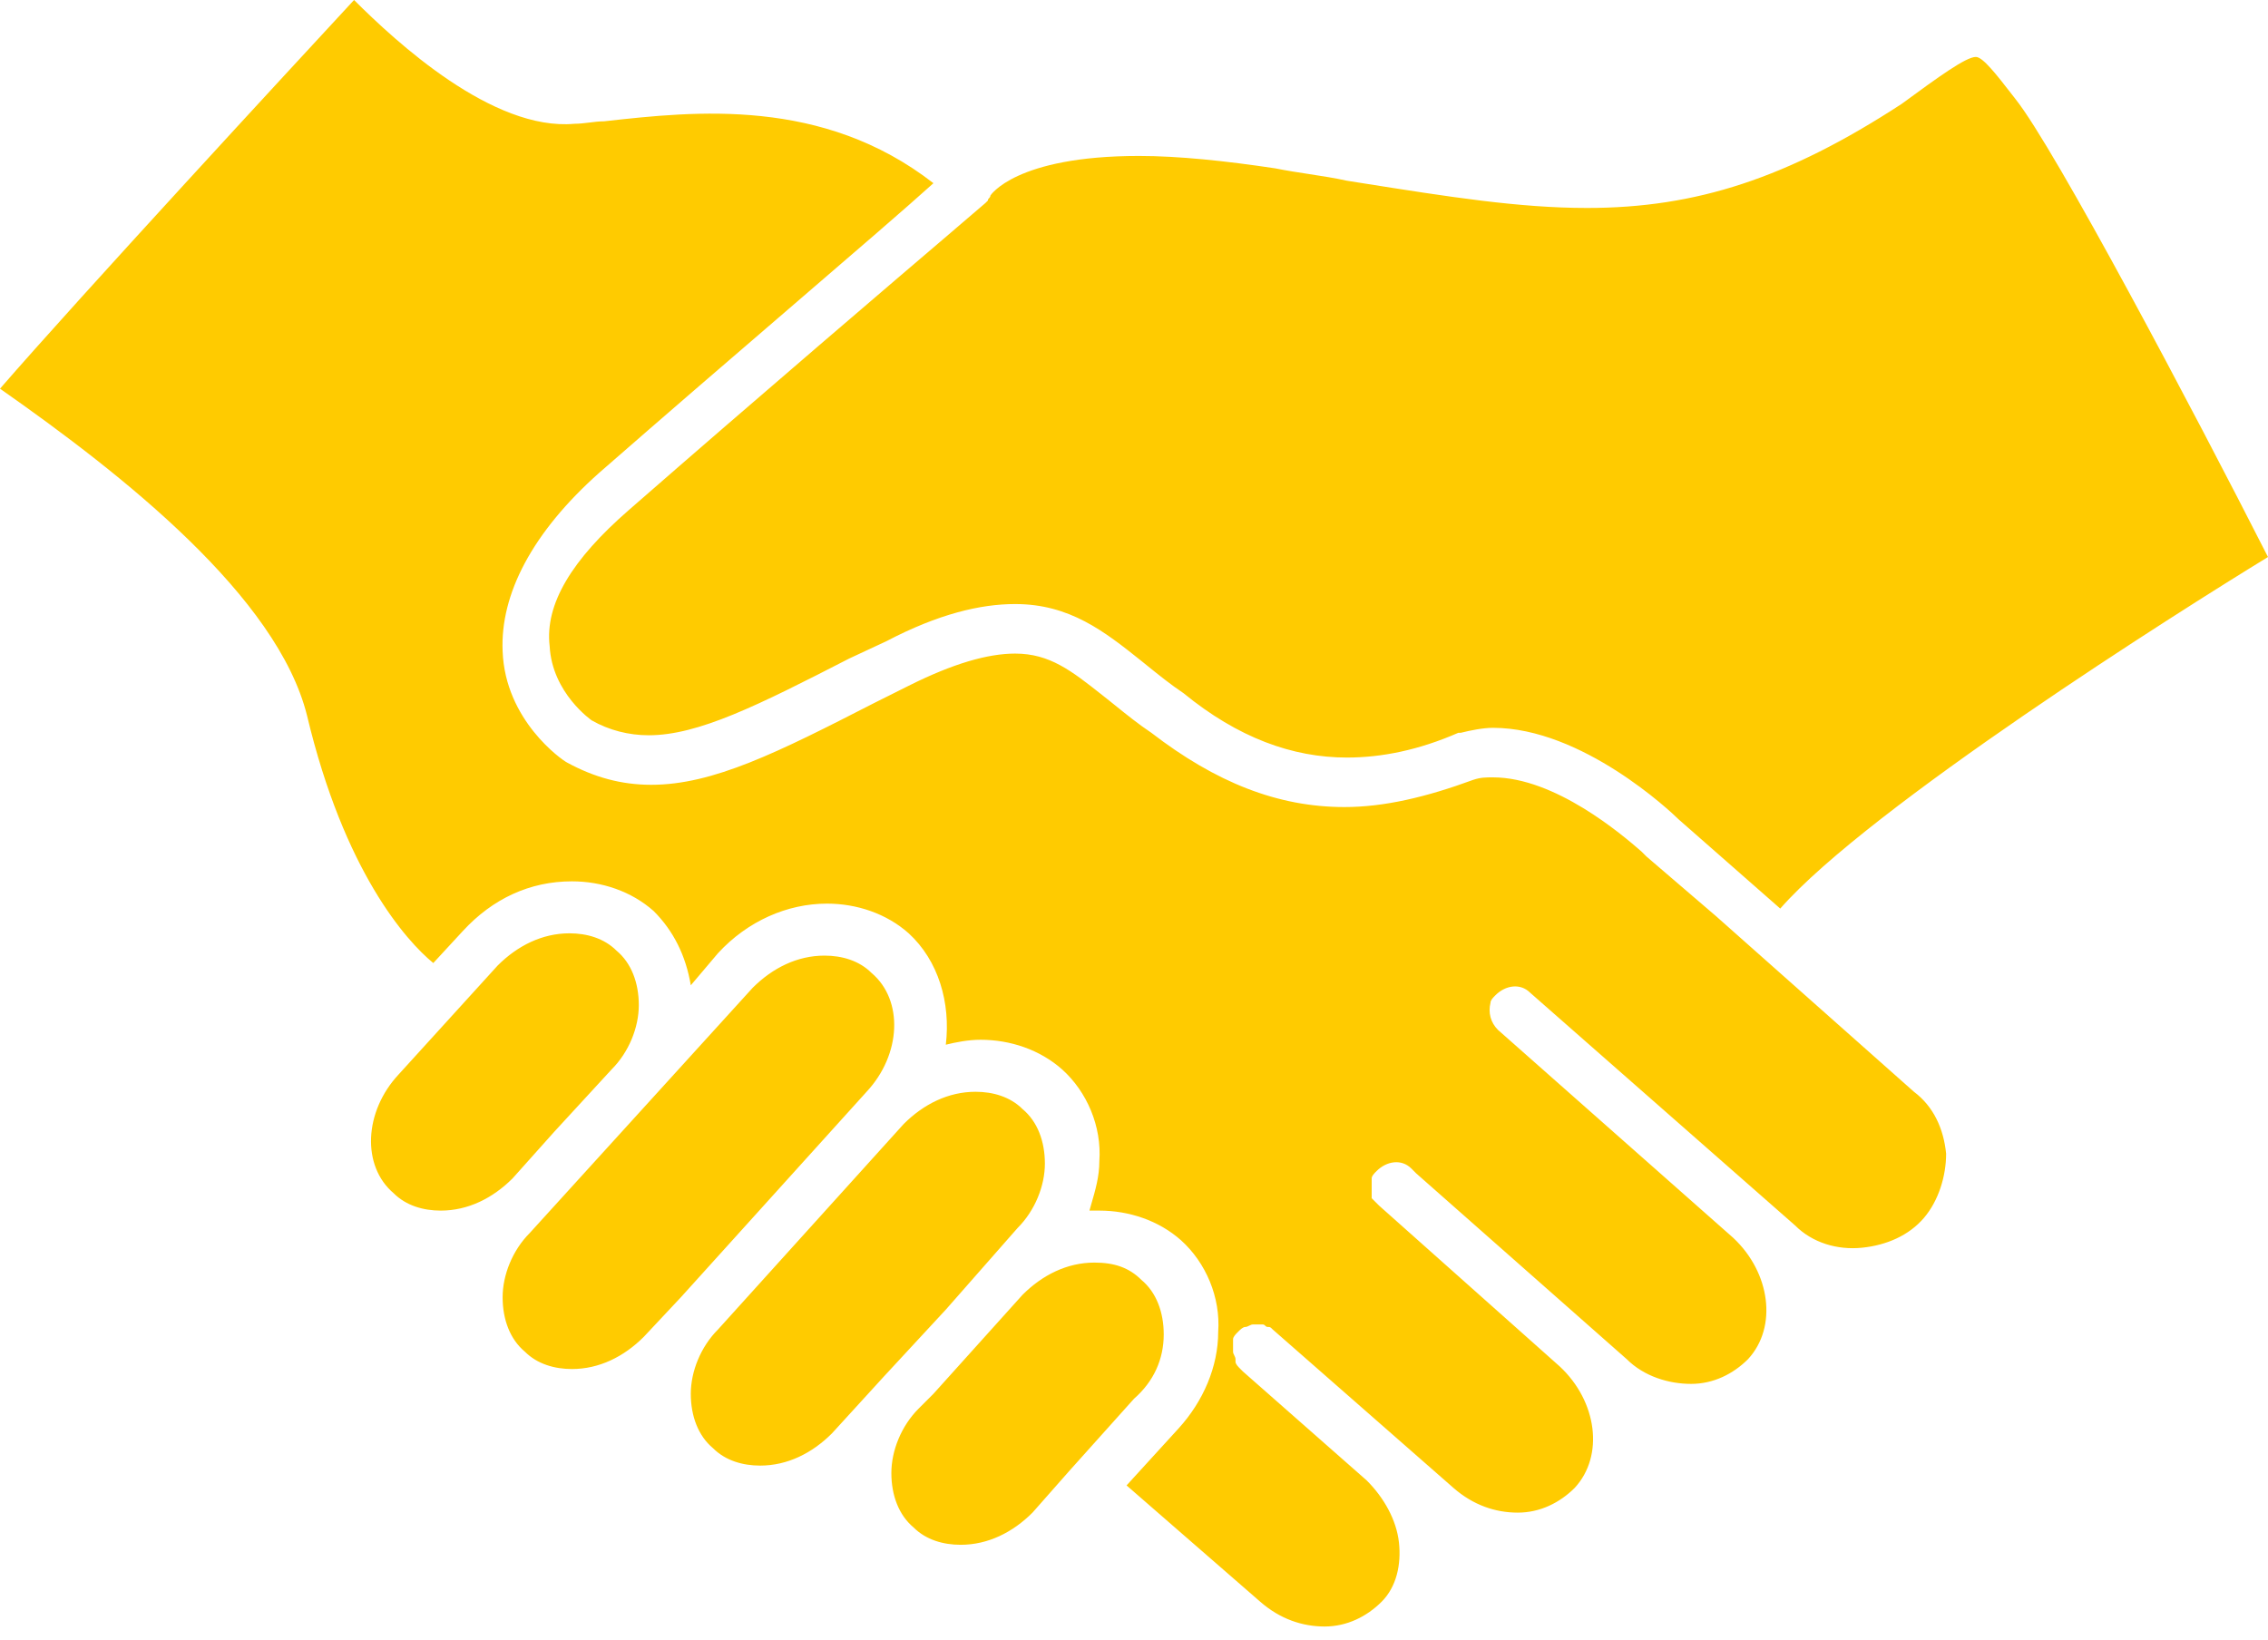 <?xml version="1.0" encoding="UTF-8"?> <svg xmlns="http://www.w3.org/2000/svg" width="65" height="47" viewBox="0 0 65 47" fill="none"><path fill-rule="evenodd" clip-rule="evenodd" d="M47.189 24.552L47.047 24.41C46.479 23.914 44.563 22.282 42.789 22.282C42.577 22.282 42.435 22.282 42.222 22.353C40.873 22.849 39.667 23.133 38.532 23.133C36.616 23.133 34.842 22.424 32.997 21.004C32.64 20.767 32.283 20.479 31.968 20.225C31.907 20.176 31.848 20.128 31.79 20.082C31.721 20.028 31.654 19.974 31.588 19.922C30.706 19.225 30.084 18.734 29.094 18.734C28.313 18.734 27.32 19.017 26.043 19.656L25.049 20.153C22.282 21.572 20.437 22.495 18.663 22.495C17.811 22.495 17.031 22.282 16.25 21.856C16.108 21.785 14.476 20.65 14.405 18.663C14.334 17.031 15.257 15.257 17.172 13.553C19.102 11.866 21.064 10.178 22.744 8.733C24.524 7.202 25.985 5.945 26.752 5.251C23.576 2.781 19.91 3.189 17.357 3.472L17.314 3.477C17.172 3.477 17.031 3.495 16.889 3.513C16.747 3.53 16.605 3.548 16.463 3.548C14.121 3.761 11.354 1.206 10.147 0C8.373 1.916 2.342 8.444 0 11.141C3.548 13.624 7.948 17.102 8.799 20.508C9.864 24.978 11.638 26.965 12.418 27.604L13.27 26.681C14.121 25.759 15.186 25.262 16.392 25.262C17.244 25.262 18.095 25.546 18.734 26.114C19.301 26.681 19.656 27.391 19.798 28.242L20.579 27.32C21.43 26.397 22.566 25.901 23.701 25.901C24.552 25.901 25.404 26.184 26.043 26.752C26.894 27.533 27.249 28.739 27.107 29.945C27.391 29.875 27.746 29.803 28.101 29.803C28.952 29.803 29.803 30.087 30.442 30.655C31.152 31.294 31.578 32.287 31.507 33.281C31.507 33.721 31.395 34.106 31.27 34.535C31.262 34.563 31.254 34.592 31.245 34.622C31.238 34.648 31.23 34.674 31.223 34.7H31.507C32.358 34.7 33.21 34.984 33.848 35.551C34.558 36.19 34.984 37.184 34.913 38.177C34.913 39.17 34.487 40.164 33.777 40.944L32.287 42.577L36.119 45.912C36.687 46.408 37.325 46.621 37.964 46.621C38.603 46.621 39.17 46.337 39.596 45.912C40.022 45.486 40.164 44.847 40.093 44.209C40.022 43.57 39.667 42.931 39.17 42.435L35.622 39.312L35.551 39.241C35.48 39.17 35.409 39.099 35.409 39.028V38.958C35.409 38.922 35.392 38.886 35.374 38.851C35.356 38.816 35.339 38.78 35.339 38.745V38.674V38.461V38.39C35.339 38.319 35.409 38.248 35.48 38.177C35.551 38.106 35.622 38.035 35.693 38.035C35.729 38.035 35.764 38.017 35.8 37.999C35.835 37.982 35.871 37.964 35.906 37.964H36.048H36.19C36.225 37.964 36.243 37.982 36.261 37.999C36.279 38.017 36.296 38.035 36.332 38.035C36.403 38.035 36.403 38.035 36.474 38.106L41.654 42.647C42.222 43.144 42.86 43.357 43.499 43.357C44.138 43.357 44.705 43.073 45.131 42.647C45.983 41.725 45.77 40.164 44.705 39.17L39.525 34.558L39.383 34.416L39.312 34.345V34.203V34.061V33.919V33.777C39.312 33.706 39.383 33.635 39.454 33.565C39.738 33.281 40.164 33.21 40.448 33.493L40.59 33.635L46.621 38.958C47.118 39.454 47.828 39.667 48.466 39.667C49.105 39.667 49.673 39.383 50.098 38.958C50.95 38.035 50.737 36.474 49.673 35.48L42.931 29.52C42.718 29.307 42.647 29.023 42.718 28.739C42.718 28.668 42.789 28.597 42.86 28.526C43.144 28.242 43.57 28.171 43.854 28.455L51.447 35.126C51.943 35.622 52.653 35.835 53.362 35.764C54.072 35.693 54.711 35.409 55.136 34.913C55.562 34.416 55.775 33.706 55.775 33.068C55.704 32.358 55.42 31.72 54.853 31.294L49.176 26.256L47.189 24.552ZM54.498 2.98C55.562 2.2 56.343 1.632 56.627 1.632C56.826 1.632 57.211 2.128 57.666 2.714L57.762 2.838C58.897 4.258 62.871 11.779 65 15.966C62.445 17.527 53.575 23.133 51.021 26.043L48.111 23.488C47.898 23.275 45.344 20.862 42.789 20.862C42.505 20.862 42.151 20.933 41.867 21.004H41.796C40.66 21.501 39.596 21.714 38.603 21.714C37.041 21.714 35.48 21.146 33.919 19.869C33.563 19.631 33.206 19.344 32.891 19.09L32.891 19.09L32.891 19.09C32.83 19.04 32.77 18.992 32.713 18.946C31.648 18.095 30.655 17.314 29.094 17.314C28.1 17.314 26.894 17.598 25.404 18.379L24.34 18.875C21.714 20.224 20.011 21.075 18.592 21.075C18.024 21.075 17.456 20.933 16.959 20.649C16.959 20.649 15.824 19.869 15.753 18.521C15.611 17.314 16.392 16.037 18.024 14.618C21.831 11.294 25.678 8.01 27.362 6.573L27.362 6.573L27.362 6.572C27.907 6.108 28.225 5.836 28.242 5.819L28.313 5.748C28.313 5.712 28.331 5.694 28.349 5.677C28.366 5.659 28.384 5.641 28.384 5.606C28.384 5.606 29.094 4.47 32.642 4.47C33.777 4.47 35.126 4.612 36.545 4.825C36.874 4.891 37.204 4.942 37.526 4.991C37.898 5.048 38.261 5.104 38.603 5.18L39.019 5.246C41.521 5.642 43.535 5.961 45.486 5.961C48.608 5.961 51.234 5.109 54.498 2.98ZM24.978 27.888C25.901 28.668 25.83 30.229 24.836 31.294L19.514 37.184L18.45 38.319C17.882 38.887 17.172 39.241 16.392 39.241C15.895 39.241 15.398 39.099 15.044 38.745C14.618 38.39 14.405 37.822 14.405 37.184C14.405 36.545 14.689 35.835 15.185 35.339L21.572 28.313C22.14 27.746 22.849 27.391 23.63 27.391C24.127 27.391 24.623 27.533 24.978 27.888ZM29.946 33.352C29.946 33.99 29.662 34.7 29.165 35.197L27.107 37.538L25.333 39.454L23.843 41.086C23.275 41.654 22.566 42.009 21.785 42.009C21.288 42.009 20.792 41.867 20.437 41.512C20.011 41.157 19.798 40.59 19.798 39.951C19.798 39.312 20.082 38.603 20.579 38.106L25.901 32.216C26.469 31.649 27.178 31.294 27.959 31.294C28.456 31.294 28.952 31.436 29.307 31.791C29.733 32.145 29.946 32.713 29.946 33.352ZM33.352 38.248C33.352 37.609 33.139 37.041 32.713 36.687C32.358 36.332 31.932 36.19 31.365 36.19C30.584 36.19 29.875 36.545 29.307 37.112L26.752 39.951L26.326 40.377C25.83 40.873 25.546 41.583 25.546 42.222C25.546 42.86 25.759 43.428 26.184 43.783C26.539 44.138 27.036 44.279 27.533 44.279C28.313 44.279 29.023 43.925 29.591 43.357L30.655 42.151L32.5 40.093C33.068 39.596 33.352 38.958 33.352 38.248ZM17.527 30.655L15.895 32.429L14.689 33.778C14.121 34.345 13.412 34.7 12.631 34.7C12.134 34.7 11.638 34.558 11.283 34.203C10.36 33.423 10.431 31.861 11.425 30.797L14.263 27.675C14.831 27.107 15.54 26.752 16.321 26.752C16.818 26.752 17.314 26.894 17.669 27.249C18.095 27.604 18.308 28.172 18.308 28.81C18.308 29.449 18.024 30.159 17.527 30.655Z" fill="#FFCB00"></path></svg> 